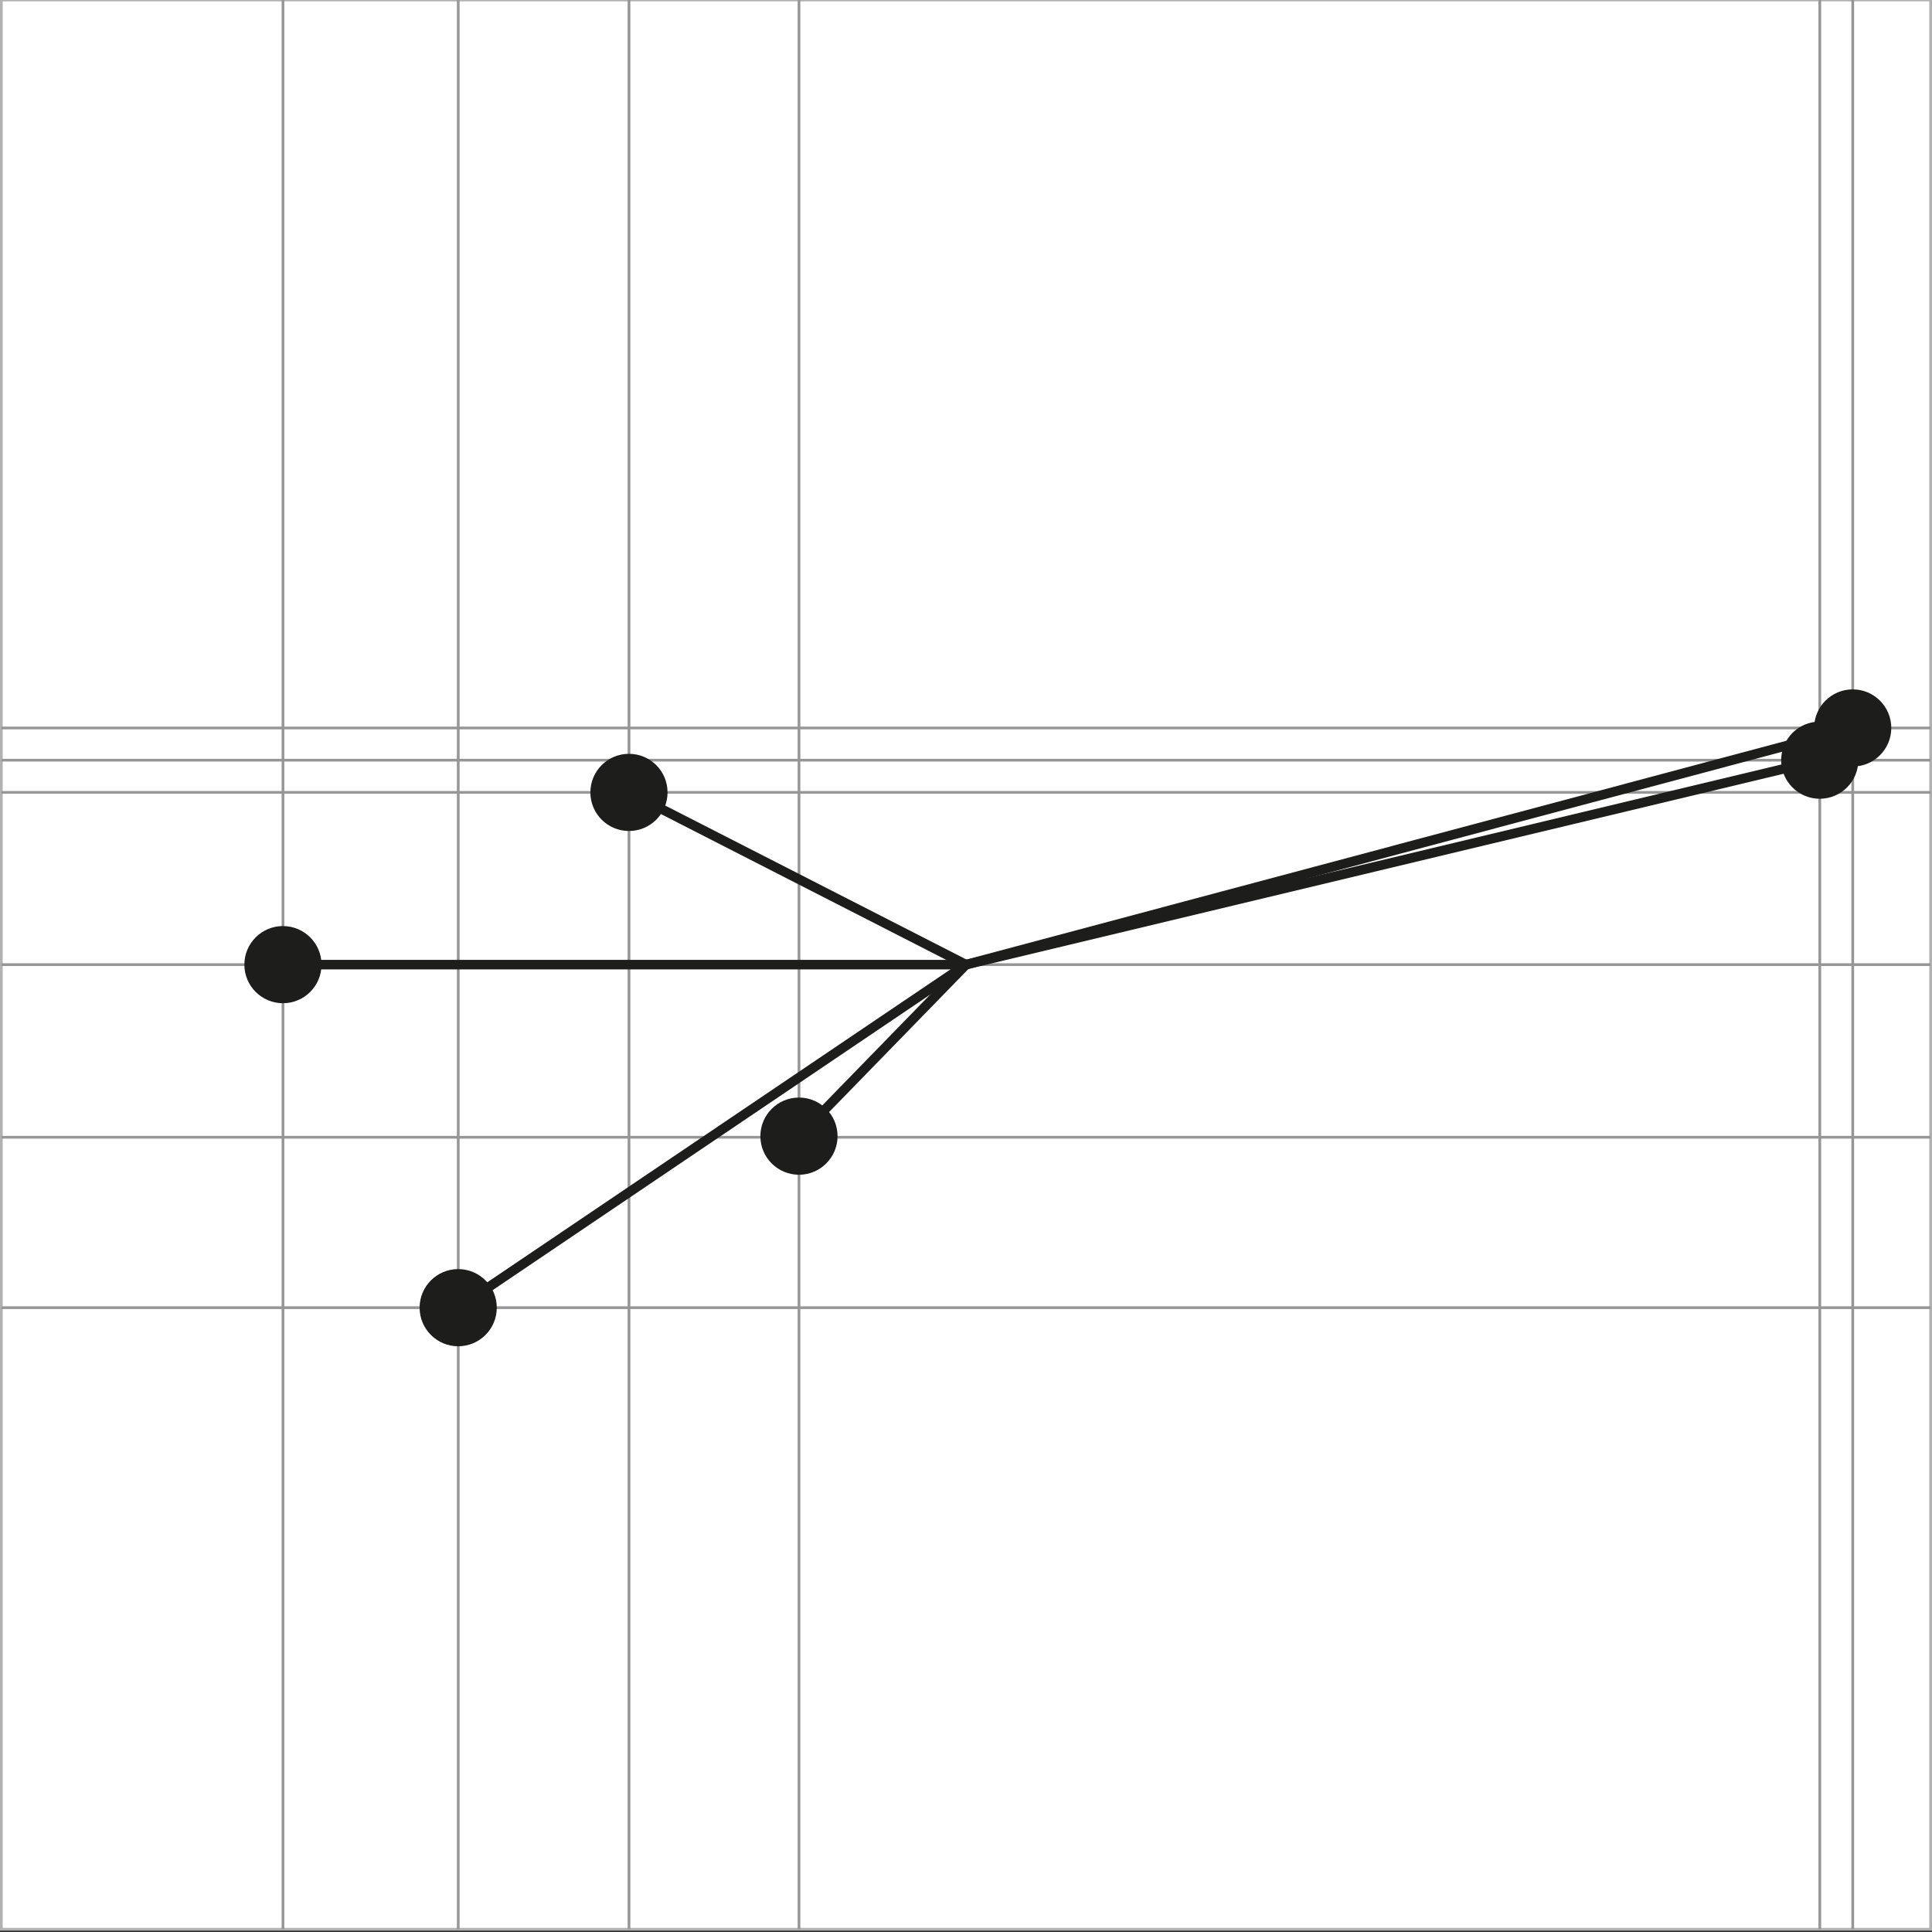 <?xml version="1.0" encoding="utf-8"?>
<!-- Generator: Adobe Illustrator 16.0.3, SVG Export Plug-In . SVG Version: 6.00 Build 0)  -->
<!DOCTYPE svg PUBLIC "-//W3C//DTD SVG 1.1//EN" "http://www.w3.org/Graphics/SVG/1.1/DTD/svg11.dtd">
<svg version="1.1" id="Ebene_1" xmlns="http://www.w3.org/2000/svg" xmlns:xlink="http://www.w3.org/1999/xlink" x="0px" y="0px"
	 width="141.932px" height="141.932px" viewBox="0 0 141.932 141.932" enable-background="new 0 0 141.932 141.932"
	 xml:space="preserve">
<rect x="0" y="0" width="141.932" height="141.932" fill="#333333" stroke="none"/>
<g>
	
		<rect x="0.099" y="0" fill="#FFFFFF" stroke="#B2B2B2" stroke-width="0.2" stroke-miterlimit="10" width="141.732" height="141.731"/>
	<line fill="none" stroke="#969696" stroke-width="0.2" stroke-miterlimit="10" x1="0.099" y1="53.48" x2="141.833" y2="53.48"/>
	<line fill="none" stroke="#969696" stroke-width="0.2" stroke-miterlimit="10" x1="0.099" y1="55.846" x2="141.833" y2="55.846"/>
	<line fill="none" stroke="#969696" stroke-width="0.2" stroke-miterlimit="10" x1="0.099" y1="58.211" x2="141.833" y2="58.211"/>
	<line fill="none" stroke="#969696" stroke-width="0.2" stroke-miterlimit="10" x1="0.099" y1="70.866" x2="141.833" y2="70.866"/>
	<line fill="none" stroke="#969696" stroke-width="0.2" stroke-miterlimit="10" x1="0.099" y1="83.547" x2="141.833" y2="83.547"/>
	<line fill="none" stroke="#969696" stroke-width="0.2" stroke-miterlimit="10" x1="0.099" y1="96.067" x2="141.833" y2="96.067"/>
	<line fill="none" stroke="#969696" stroke-width="0.2" stroke-miterlimit="10" x1="20.788" y1="0" x2="20.788" y2="141.731"/>
	<line fill="none" stroke="#969696" stroke-width="0.2" stroke-miterlimit="10" x1="33.663" y1="0" x2="33.663" y2="141.731"/>
	<line fill="none" stroke="#969696" stroke-width="0.2" stroke-miterlimit="10" x1="46.208" y1="0" x2="46.208" y2="141.731"/>
	<line fill="none" stroke="#969696" stroke-width="0.2" stroke-miterlimit="10" x1="58.697" y1="0" x2="58.697" y2="141.731"/>
	<line fill="none" stroke="#969696" stroke-width="0.2" stroke-miterlimit="10" x1="133.689" y1="0" x2="133.689" y2="141.731"/>
	<line fill="none" stroke="#969696" stroke-width="0.2" stroke-miterlimit="10" x1="136.109" y1="0" x2="136.109" y2="141.731"/>
</g>
<circle fill="#1D1D1B" cx="33.661" cy="96.067" r="2.835"/>
<circle fill="#1D1D1B" cx="46.206" cy="58.213" r="2.835"/>
<circle fill="#1D1D1B" cx="20.786" cy="70.866" r="2.834"/>
<circle fill="#1D1D1B" cx="58.695" cy="83.466" r="2.835"/>
<circle fill="#1D1D1B" cx="136.107" cy="53.478" r="2.834"/>
<circle fill="#1D1D1B" cx="133.685" cy="55.846" r="2.834"/>
<line fill="none" stroke="#1D1D1B" stroke-width="0.7" stroke-miterlimit="10" x1="70.966" y1="70.866" x2="133.689" y2="55.846"/>
<line fill="none" stroke="#1D1D1B" stroke-width="0.7" stroke-miterlimit="10" x1="70.966" y1="70.866" x2="46.208" y2="58.211"/>
<line fill="none" stroke="#1D1D1B" stroke-width="0.7" stroke-miterlimit="10" x1="70.966" y1="70.866" x2="33.663" y2="96.067"/>
<line fill="none" stroke="#1D1D1B" stroke-width="0.7" stroke-miterlimit="10" x1="70.966" y1="70.866" x2="58.697" y2="83.465"/>
<line fill="none" stroke="#1D1D1B" stroke-width="0.7" stroke-miterlimit="10" x1="70.966" y1="70.866" x2="20.788" y2="70.866"/>
<line fill="none" stroke="#1D1D1B" stroke-width="0.7" stroke-miterlimit="10" x1="70.966" y1="70.866" x2="136.109" y2="53.48"/>
</svg>
